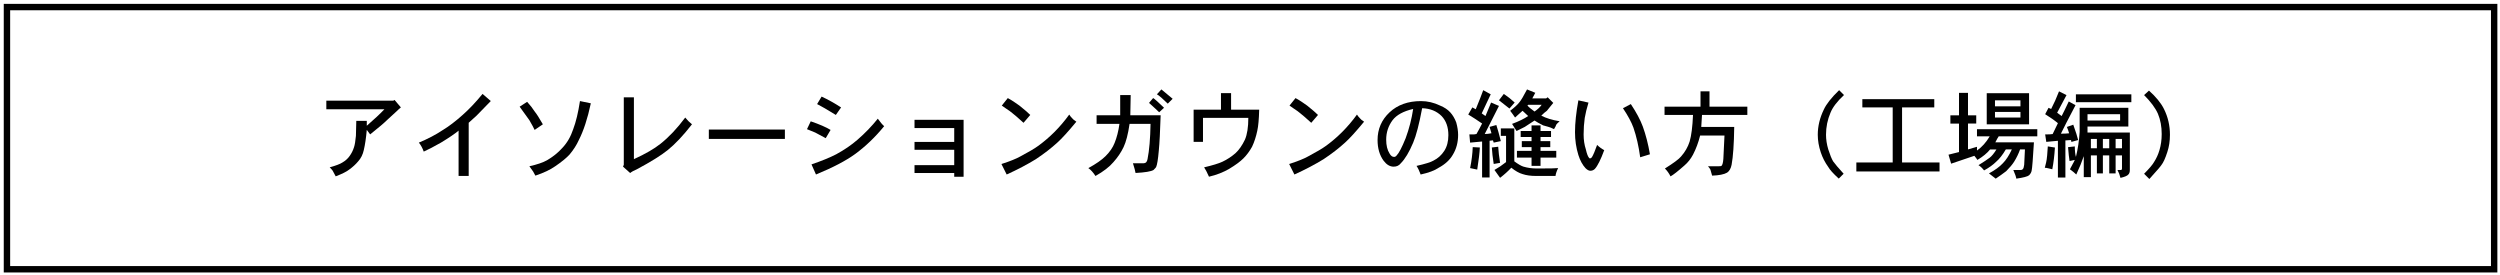 <?xml version="1.0" encoding="utf-8"?>
<!-- Generator: Adobe Illustrator 12.0.0, SVG Export Plug-In  -->
<!DOCTYPE svg PUBLIC "-//W3C//DTD SVG 1.1//EN" "http://www.w3.org/Graphics/SVG/1.1/DTD/svg11.dtd">
<svg  version="1.1" xmlns="http://www.w3.org/2000/svg" xmlns:xlink="http://www.w3.org/1999/xlink" xmlns:a="http://ns.adobe.com/AdobeSVGViewerExtensions/3.0/"
	 width="391" height="43" viewBox="-0.588 -0.61 391 43" enable-background="new -0.588 -0.61 391 43" xml:space="preserve">
<defs>
</defs>
<path d="M50.45,15.133h10.488l0.176-0.117l0.996,1.172c-0.195,0.156-0.41,0.352-0.645,0.586s-0.703,0.664-1.406,1.289
	c-0.508,0.508-1.426,1.289-2.754,2.344l-0.527-0.703c-0.117,1.289-0.273,2.344-0.469,3.164c-0.156,0.703-0.449,1.289-0.879,1.758
	c-0.391,0.469-0.859,0.898-1.406,1.289c-0.391,0.313-1.094,0.664-2.109,1.055c-0.273-0.508-0.43-0.801-0.469-0.879
	s-0.195-0.254-0.469-0.527c0.977-0.273,1.641-0.527,1.992-0.762c0.469-0.273,0.84-0.605,1.113-0.996
	c0.313-0.43,0.547-0.898,0.703-1.406c0.117-0.352,0.215-0.938,0.293-1.758l0.059-2.344h1.641v0.762
	c1.172-1.016,2.09-1.875,2.754-2.578H50.45V15.133z"/>
<path d="M73.946,17.477l-1.23,1.113v8.32h-1.582v-7.09c-0.547,0.469-1.465,1.094-2.754,1.875c-1.172,0.664-2.07,1.133-2.695,1.406
	c-0.195-0.547-0.449-1.016-0.762-1.406c1.406-0.586,2.637-1.23,3.691-1.934c0.977-0.586,2.031-1.387,3.164-2.402
	c1.016-0.898,2.051-1.992,3.105-3.281l1.289,1.113L73.946,17.477z"/>
<path d="M80.684,16.078l1.172-0.762c0.469,0.508,0.879,1.035,1.23,1.582c0.234,0.273,0.645,0.918,1.23,1.934l-1.289,0.879
	c-0.117-0.273-0.391-0.781-0.82-1.523L80.684,16.078z M83.145,26.859c-0.117-0.195-0.234-0.41-0.352-0.645l-0.586-0.82
	c1.211-0.273,2.129-0.586,2.754-0.938c0.938-0.547,1.738-1.191,2.402-1.934c0.742-0.781,1.309-1.758,1.699-2.93
	c0.43-1.133,0.781-2.598,1.055-4.395l1.699,0.352c-0.508,2.383-1.133,4.297-1.875,5.742c-0.352,0.781-0.84,1.543-1.465,2.285
	c-0.508,0.547-1.25,1.152-2.227,1.816C85.469,25.941,84.434,26.43,83.145,26.859z"/>
<path d="M96.973,25.16V14.613h1.582v9.668c1.797-0.82,3.184-1.621,4.16-2.402c1.328-1.055,2.617-2.422,3.867-4.102
	c0.313,0.391,0.664,0.742,1.055,1.055c-1.367,1.758-2.637,3.105-3.809,4.043c-1.016,0.82-2.617,1.816-4.805,2.988
	c-0.469,0.195-0.82,0.391-1.055,0.586l-1.113-0.996L96.973,25.16z"/>
<path d="M122.168,21.117h-11.895v-1.465h11.895V21.117z"/>
<path d="M129.317,19.711L128.555,21l-1.641-0.879c-0.078-0.039-0.508-0.215-1.289-0.527l0.586-1.23
	C127.579,18.832,128.614,19.281,129.317,19.711z M136.7,17.953c0.391,0.547,0.723,0.938,0.996,1.172
	c-1.367,1.68-2.871,3.125-4.512,4.336c-1.445,1.055-3.496,2.129-6.152,3.223l-0.703-1.582c1.602-0.547,2.891-1.074,3.867-1.582
	c1.289-0.703,2.402-1.465,3.34-2.285C134.708,20.219,135.762,19.125,136.7,17.953z M130.958,16.195l-0.82,1.172
	c-1.328-0.82-2.305-1.387-2.93-1.699l0.703-1.172C128.926,14.965,129.942,15.531,130.958,16.195z"/>
<path d="M142.442,19.418v-1.289h7.676v8.906h-1.465v-0.586h-6.211v-1.23h6.211v-2.402h-6.211v-1.23h6.211v-2.168H142.442z"/>
<path d="M166.641,17.309c0.117,0.195,0.273,0.391,0.469,0.586c0.117,0.156,0.332,0.332,0.645,0.527
	c-1.289,1.563-2.285,2.656-2.988,3.281c-0.938,0.859-2.051,1.719-3.34,2.578c-1.328,0.82-2.852,1.621-4.57,2.402l-0.82-1.641
	c1.328-0.43,2.305-0.82,2.93-1.172c1.328-0.703,2.285-1.27,2.871-1.699c0.898-0.664,1.719-1.367,2.461-2.109
	C165.157,19.203,165.938,18.285,166.641,17.309z M160.547,17.367l-1.055,1.23c-0.859-0.781-1.445-1.289-1.758-1.523
	c-0.078-0.078-0.215-0.186-0.41-0.322s-0.41-0.283-0.645-0.439s-0.43-0.293-0.586-0.41l0.938-1.172
	c0.43,0.234,0.811,0.469,1.143,0.703s0.557,0.391,0.674,0.469C159.629,16.527,160.196,17.016,160.547,17.367z"/>
<path d="M174.493,18.766h-3.574v-1.348h3.691v-3.164h1.641l-0.059,3.164h4.746c-0.078,2.5-0.176,4.355-0.293,5.566
	c-0.117,1.328-0.254,2.168-0.41,2.52c0,0.039-0.137,0.195-0.41,0.469c-0.391,0.234-1.328,0.391-2.813,0.469
	c-0.039-0.273-0.176-0.781-0.41-1.523h1.699c0.313,0,0.508-0.215,0.586-0.645c0.273-1.367,0.43-3.203,0.469-5.508h-3.281
	c-0.234,1.602-0.547,2.813-0.938,3.633s-0.918,1.602-1.582,2.344c-0.625,0.742-1.563,1.465-2.813,2.168
	c-0.352-0.547-0.723-0.957-1.113-1.23c1.211-0.664,2.109-1.289,2.695-1.875c0.664-0.664,1.133-1.348,1.406-2.051
	C174.083,20.895,174.336,19.898,174.493,18.766z M179.122,15.484l0.645-0.762c0.078,0.039,0.293,0.215,0.645,0.527
	s0.703,0.645,1.055,0.996l-0.762,0.703c-0.117-0.117-0.313-0.303-0.586-0.557S179.512,15.836,179.122,15.484z M182.813,14.84
	l-0.762,0.762c-0.273-0.273-0.586-0.566-0.938-0.879s-0.605-0.508-0.762-0.586l0.703-0.762
	C181.172,13.453,181.758,13.941,182.813,14.84z"/>
<path d="M190.372,16.539v-2.578h1.582v2.578h4.395c-0.039,1.484-0.137,2.578-0.293,3.281c-0.195,0.938-0.469,1.777-0.82,2.52
	c-0.391,0.703-0.84,1.309-1.348,1.816s-1.25,1.055-2.227,1.641c-0.938,0.547-1.992,0.957-3.164,1.23
	c-0.313-0.703-0.566-1.191-0.762-1.465c1.328-0.313,2.285-0.605,2.871-0.879c0.742-0.352,1.426-0.801,2.051-1.348
	c0.547-0.508,1.035-1.211,1.465-2.109c0.352-0.82,0.527-1.953,0.527-3.398h-7.09v3.75h-1.465v-5.039H190.372z"/>
<path d="M211.641,17.309c0.117,0.195,0.273,0.391,0.469,0.586c0.117,0.156,0.332,0.332,0.645,0.527
	c-1.289,1.563-2.285,2.656-2.988,3.281c-0.938,0.859-2.051,1.719-3.34,2.578c-1.328,0.82-2.852,1.621-4.57,2.402l-0.82-1.641
	c1.328-0.43,2.305-0.82,2.93-1.172c1.328-0.703,2.285-1.27,2.871-1.699c0.898-0.664,1.719-1.367,2.461-2.109
	C210.157,19.203,210.938,18.285,211.641,17.309z M205.547,17.367l-1.055,1.23c-0.859-0.781-1.445-1.289-1.758-1.523
	c-0.078-0.078-0.215-0.186-0.41-0.322s-0.41-0.283-0.645-0.439s-0.43-0.293-0.586-0.41l0.938-1.172
	c0.43,0.234,0.811,0.469,1.143,0.703s0.557,0.391,0.674,0.469C204.629,16.527,205.196,17.016,205.547,17.367z"/>
<path d="M221.602,26.684c-0.195-0.547-0.41-0.996-0.645-1.348c1.367-0.313,2.246-0.586,2.637-0.82
	c0.703-0.352,1.27-0.859,1.699-1.523s0.645-1.484,0.645-2.461c0-1.25-0.352-2.246-1.055-2.988c-0.781-0.781-1.797-1.191-3.047-1.23
	c-0.469,2.5-0.938,4.297-1.406,5.391c-0.625,1.484-1.27,2.559-1.934,3.223c-0.273,0.352-0.645,0.527-1.113,0.527
	c-0.586,0-1.113-0.313-1.582-0.938c-0.625-0.859-0.938-1.934-0.938-3.223c0-1.719,0.625-3.164,1.875-4.336s2.891-1.758,4.922-1.758
	c1.016,0,2.012,0.234,2.988,0.703c0.664,0.273,1.191,0.625,1.582,1.055s0.703,0.957,0.938,1.582
	c0.195,0.703,0.293,1.348,0.293,1.934c0,1.172-0.273,2.207-0.82,3.105c-0.469,0.82-1.211,1.504-2.227,2.051
	C223.79,26.059,222.852,26.41,221.602,26.684z M220.43,16.43c-1.523,0.352-2.598,0.938-3.223,1.758
	c-0.664,0.898-0.996,1.914-0.996,3.047c0,0.898,0.176,1.621,0.527,2.168c0.195,0.352,0.43,0.527,0.703,0.527
	c0.156,0,0.293-0.078,0.41-0.234c0.352-0.352,0.82-1.25,1.406-2.695C219.805,19.516,220.196,17.992,220.43,16.43z"/>
<path d="M234.141,21.461l-1.113,0.234l-0.117-0.352l-0.527,0.059v5.742h-1.172V21.52l-1.875,0.176l-0.117-1.289h0.762l0.352-0.059
	c0.313-0.547,0.605-1.094,0.879-1.641c-0.859-0.586-1.582-1.055-2.168-1.406l0.645-1.113l0.527,0.293
	c0.547-1.328,0.938-2.324,1.172-2.988l1.172,0.645l-1.406,2.988l0.586,0.41c0.43-1.016,0.723-1.719,0.879-2.109l1.23,0.527
	l-2.227,4.395c0.313,0,0.664-0.039,1.055-0.117l-0.293-0.996l1.055-0.293C233.633,19.527,233.868,20.367,234.141,21.461z
	 M230.45,25.914c-0.039,0-0.41-0.078-1.113-0.234c0.234-1.133,0.371-2.227,0.41-3.281l1.113,0.059
	C230.821,23.277,230.684,24.43,230.45,25.914z M234.024,24.859c-0.391,0.078-0.723,0.137-0.996,0.176
	c-0.156-0.977-0.254-1.836-0.293-2.578l0.996-0.117C233.77,23.043,233.868,23.883,234.024,24.859z M234.141,20.641v-1.172h2.109
	v5.156c0.586,0.43,1.055,0.703,1.406,0.82c0.664,0.195,1.328,0.293,1.992,0.293h0.879c1.328,0,2.188-0.02,2.578-0.059
	c-0.234,0.469-0.371,0.879-0.41,1.23h-3.047c-0.82,0-1.523-0.098-2.109-0.293c-0.547-0.156-1.133-0.488-1.758-0.996
	c-0.508,0.547-1.094,1.074-1.758,1.582l-0.879-1.23c0.625-0.352,1.23-0.762,1.816-1.23v-4.102H234.141z M236.309,15.426l-0.82,0.938
	l-1.641-1.289l0.762-0.996C235.196,14.469,235.762,14.918,236.309,15.426z M239.063,14.781h2.168l0.234-0.176l0.879,0.879
	c-0.195,0.234-0.371,0.449-0.527,0.645s-0.313,0.391-0.469,0.586c-0.234,0.156-0.527,0.41-0.879,0.762
	c0.742,0.391,1.699,0.684,2.871,0.879c-0.273,0.234-0.449,0.41-0.527,0.527c-0.039,0.156-0.156,0.391-0.352,0.703
	c-0.391-0.195-0.713-0.322-0.967-0.381s-0.498-0.127-0.732-0.205c-0.625-0.313-1.074-0.566-1.348-0.762
	c-0.82,0.547-1.328,0.879-1.523,0.996l-1.289,0.645c-0.156-0.273-0.391-0.645-0.703-1.113c1.055-0.391,1.895-0.801,2.52-1.23
	c-0.273-0.234-0.566-0.508-0.879-0.82c-0.156,0.156-0.342,0.322-0.557,0.498s-0.42,0.361-0.615,0.557
	c-0.234-0.352-0.488-0.703-0.762-1.055c0.664-0.508,1.133-0.938,1.406-1.289c0.273-0.313,0.684-0.996,1.23-2.051l1.289,0.527
	C239.375,14.215,239.219,14.508,239.063,14.781z M238.946,19.879V19h1.406v0.879h1.641v0.938h-1.641v0.645h1.523v0.938h-1.523v0.586
	h2.461v1.055h-2.461v1.289h-1.406v-1.289h-2.285v-1.055h2.285v-0.586h-1.523v-0.938h1.523v-0.645h-1.699v-0.938H238.946z
	 M240.528,15.777h-2.109l-0.117,0.117c0.195,0.234,0.566,0.547,1.113,0.938C239.922,16.48,240.293,16.129,240.528,15.777z"/>
<path d="M249.2,22.055c0.313,0.313,0.684,0.586,1.113,0.82c-0.547,1.484-1.035,2.461-1.465,2.93
	c-0.195,0.195-0.43,0.293-0.703,0.293c-0.234,0-0.488-0.137-0.762-0.41c-0.469-0.508-0.84-1.191-1.113-2.051
	c-0.352-1.133-0.527-2.324-0.527-3.574c0-1.406,0.176-3.066,0.527-4.98l1.582,0.352c-0.273,0.898-0.469,1.699-0.586,2.402
	c-0.117,0.82-0.176,1.68-0.176,2.578c0,0.859,0.117,1.641,0.352,2.344c0.156,0.703,0.332,1.152,0.527,1.348
	c0.039,0.039,0.078,0.059,0.117,0.059c0.078,0,0.176-0.059,0.293-0.176C248.614,23.598,248.887,22.953,249.2,22.055z
	 M253.243,16.313l1.23-0.645c0.859,1.289,1.484,2.461,1.875,3.516c0.469,1.289,0.84,2.734,1.113,4.336l-1.523,0.469
	c-0.234-1.719-0.586-3.262-1.055-4.629C254.571,18.5,254.024,17.484,253.243,16.313z"/>
<path d="M265.372,16.078v-2.402h1.406v2.402h5.918v1.289h-7.09l-0.117,1.875h5.156c-0.039,2.695-0.176,4.668-0.41,5.918
	c-0.117,0.586-0.352,0.996-0.703,1.23c-0.469,0.273-1.25,0.43-2.344,0.469l-0.234-0.82c0-0.078-0.059-0.195-0.176-0.352
	s-0.195-0.254-0.234-0.293h1.582c0.313,0,0.488-0.02,0.527-0.059c0.156-0.156,0.254-0.527,0.293-1.113s0.098-1.797,0.176-3.633
	h-3.809c-0.273,1.094-0.645,2.09-1.113,2.988c-0.352,0.664-0.801,1.23-1.348,1.699c-1.016,0.898-1.738,1.465-2.168,1.699
	c-0.234-0.469-0.527-0.879-0.879-1.23c1.367-0.859,2.207-1.484,2.52-1.875c0.625-0.703,1.074-1.484,1.348-2.344
	c0.273-0.938,0.449-2.324,0.527-4.16h-4.453v-1.289H265.372z"/>
<path d="M287.051,13.492l0.762,0.762c-1.055,0.977-1.758,1.895-2.109,2.754c-0.469,1.094-0.703,2.246-0.703,3.457
	c0,0.742,0.117,1.504,0.352,2.285c0.273,0.859,0.527,1.484,0.762,1.875c0.273,0.391,0.82,1.035,1.641,1.934l-0.762,0.762
	c-0.859-0.781-1.406-1.387-1.641-1.816c-0.508-0.703-0.898-1.465-1.172-2.285c-0.313-0.938-0.469-1.855-0.469-2.754
	c0-1.328,0.313-2.637,0.938-3.926C285.04,15.68,285.84,14.664,287.051,13.492z"/>
<path d="M290.684,16.188v-1.289h11.25v1.289h-5.039v8.613h5.859v1.406h-13.008v-1.406h5.684v-8.613H290.684z"/>
<path d="M305.801,17.426V13.91h1.406v3.516h1.289v1.289h-1.289v4.043l1.406-0.41v0.586c0.781-0.547,1.445-1.289,1.992-2.227h-1.992
	v-1.113h9.434v1.113h-6.035c-0.078,0.117-0.156,0.244-0.234,0.381s-0.176,0.322-0.293,0.557h6.035
	c-0.156,2.578-0.273,4.043-0.352,4.395c-0.039,0.273-0.176,0.527-0.41,0.762c-0.234,0.195-0.898,0.371-1.992,0.527
	c-0.039-0.273-0.195-0.723-0.469-1.348h1.113c0.156,0,0.273-0.039,0.352-0.117c0.117-0.117,0.195-0.352,0.234-0.703
	c0-0.039,0.039-0.84,0.117-2.402h-0.762c-0.234,0.664-0.547,1.309-0.938,1.934c-0.273,0.43-0.684,0.918-1.23,1.465
	c-0.508,0.391-1.055,0.781-1.641,1.172l-1.055-0.82c0.938-0.508,1.66-1.035,2.168-1.582c0.508-0.508,0.977-1.23,1.406-2.168h-0.938
	c-0.508,0.859-1.016,1.504-1.523,1.934c-0.469,0.469-1.094,0.918-1.875,1.348c-0.313-0.391-0.605-0.664-0.879-0.82
	c0.82-0.508,1.406-0.898,1.758-1.172c0.313-0.234,0.664-0.664,1.055-1.289h-0.996c-0.469,0.586-1.133,1.133-1.992,1.641
	c0-0.039-0.156-0.254-0.469-0.645l-3.633,1.23l-0.41-1.406l1.641-0.41v-4.453h-1.348v-1.289H305.801z M310.137,18.832v-4.863h6.621
	v4.863H310.137z M315.411,16.02v-0.938h-3.984v0.938H315.411z M315.411,17.777v-0.879h-3.984v0.879H315.411z"/>
<path d="M320.391,25.863c-0.195-0.039-0.4-0.088-0.615-0.146s-0.4-0.088-0.557-0.088c0.078-0.313,0.146-0.586,0.205-0.82
	s0.088-0.391,0.088-0.469c0.039-0.156,0.098-0.84,0.176-2.051l1.113,0.176C320.723,23.715,320.586,24.848,320.391,25.863z
	 M324.434,21.293l-1.055,0.293l-0.059-0.293l-0.879,0.059v5.801h-1.172V21.41l-0.645,0.059c-0.859,0.078-1.25,0.117-1.172,0.117
	l-0.176-1.172c0.586,0,0.977-0.02,1.172-0.059c0.391-0.781,0.664-1.348,0.82-1.699c-0.508-0.43-1.172-0.898-1.992-1.406l0.527-0.996
	l0.41,0.176c0.43-0.82,0.84-1.738,1.23-2.754l1.172,0.586l-1.465,2.754l0.703,0.527c0.117-0.234,0.273-0.547,0.469-0.938
	s0.41-0.84,0.645-1.348l1.055,0.586l-1.465,2.813l-0.82,1.641c0.508,0,0.938-0.02,1.289-0.059c-0.078-0.273-0.195-0.605-0.352-0.996
	l0.996-0.352C324.063,19.984,324.317,20.785,324.434,21.293z M324.668,20.004v-3.75h7.617v2.93h-6.387v0.938h6.621v5.859
	c0,0.313-0.078,0.547-0.234,0.703c-0.156,0.195-0.566,0.371-1.23,0.527c-0.117-0.469-0.273-0.879-0.469-1.23h0.469
	c0.117,0,0.176-0.02,0.176-0.059c0.039-0.039,0.059-0.098,0.059-0.176v-2.051h-0.996v2.813h-0.996v-2.813h-0.996v2.813h-0.938
	v-2.813h-0.938v3.398h-1.113v-3.281c-0.273,0.82-0.664,1.777-1.172,2.871c-0.234-0.234-0.566-0.508-0.996-0.82
	c0.195-0.391,0.352-0.684,0.469-0.879s0.215-0.391,0.293-0.586l-0.82,0.176c-0.078-0.469-0.156-1.191-0.234-2.168l1.055-0.117
	c0,0.664,0.059,1.211,0.176,1.641C324.395,22.68,324.59,21.371,324.668,20.004z M324.083,15.375v-1.23h8.672v1.23H324.083z
	 M330.997,18.246V17.25h-5.098v0.996H330.997z M327.364,22.582v-1.465h-0.938v1.465H327.364z M329.297,22.582v-1.465h-0.996v1.465
	H329.297z M331.29,22.582v-1.465h-0.996v1.465H331.29z"/>
<path d="M334.747,14.262l0.762-0.703c1.094,0.977,1.875,1.934,2.344,2.871c0.625,1.25,0.938,2.598,0.938,4.043
	c0,0.977-0.137,1.875-0.41,2.695c-0.313,0.977-0.625,1.66-0.938,2.051c-0.117,0.195-0.742,0.918-1.875,2.168l-0.82-0.82
	c0.82-0.82,1.348-1.445,1.582-1.875c0.352-0.547,0.625-1.152,0.82-1.816c0.234-0.781,0.352-1.621,0.352-2.52
	c0-1.172-0.195-2.227-0.586-3.164C336.524,16.293,335.801,15.316,334.747,14.262z"/>
<path d="M0,0v42h390V0H0z M389,1c0,0.964,0,39.036,0,40c-0.996,0-387.004,0-388,0C1,40.036,1,1.964,1,1C1.996,1,388.004,1,389,1z"/>
</svg>
